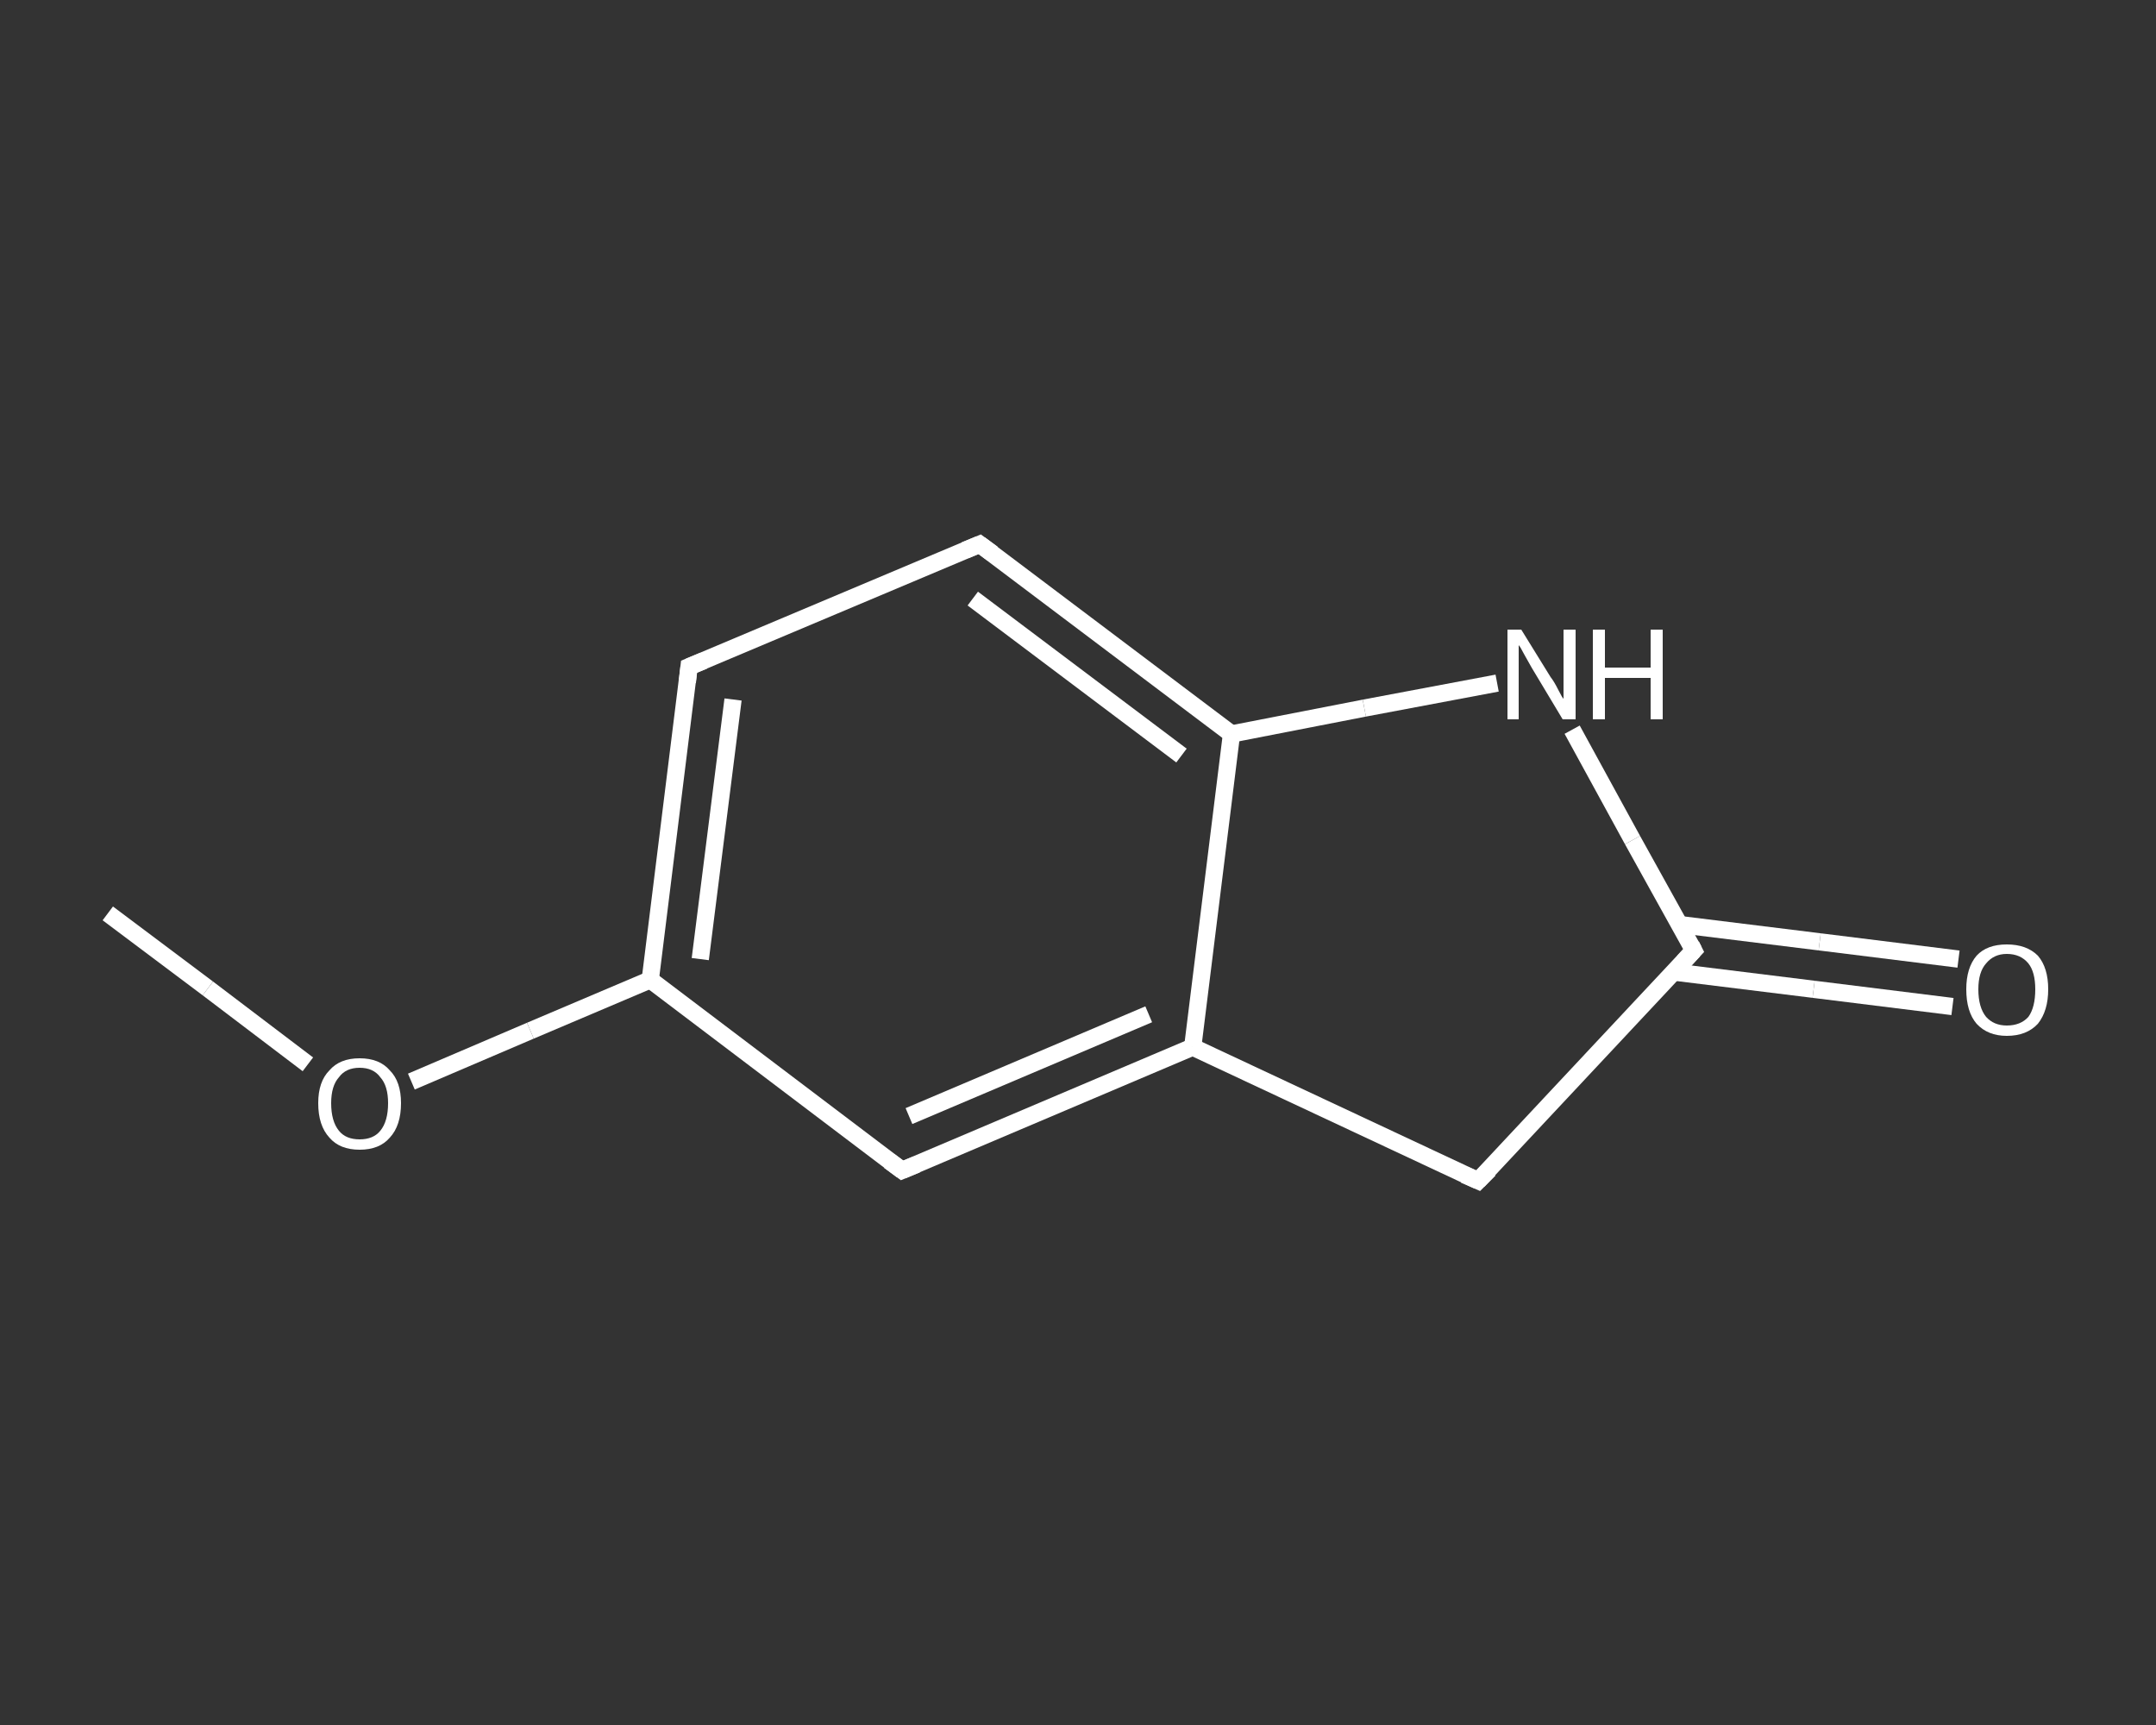 <?xml version='1.0' encoding='iso-8859-1'?>
<svg version='1.1' baseProfile='full'
              xmlns='http://www.w3.org/2000/svg'
                      xmlns:rdkit='http://www.rdkit.org/xml'
                      xmlns:xlink='http://www.w3.org/1999/xlink'
                  xml:space='preserve'
width='250px' height='200px' viewBox='0 0 250 200'>
<rect x="0" y="0" width="250" height="200" fill="#333333" stroke="none"/>
<!-- END OF HEADER -->
<rect style='opacity:1.0;fill:transparent;stroke:none' width='250.0' height='200.0' x='0.0' y='0.0'> </rect>
<path class='bond-0 atom-0 atom-1' d='M 12.5,105.9 L 24.1,114.6' style='fill:none;fill-rule:evenodd;stroke:#FFFFFF;stroke-width:2.0px;stroke-linecap:butt;stroke-linejoin:miter;stroke-opacity:1' />
<path class='bond-0 atom-0 atom-1' d='M 24.1,114.6 L 35.7,123.4' style='fill:none;fill-rule:evenodd;stroke:#FFFFFF;stroke-width:2.0px;stroke-linecap:butt;stroke-linejoin:miter;stroke-opacity:1' />
<path class='bond-1 atom-1 atom-2' d='M 47.7,125.4 L 61.5,119.5' style='fill:none;fill-rule:evenodd;stroke:#FFFFFF;stroke-width:2.0px;stroke-linecap:butt;stroke-linejoin:miter;stroke-opacity:1' />
<path class='bond-1 atom-1 atom-2' d='M 61.5,119.5 L 75.4,113.6' style='fill:none;fill-rule:evenodd;stroke:#FFFFFF;stroke-width:2.0px;stroke-linecap:butt;stroke-linejoin:miter;stroke-opacity:1' />
<path class='bond-2 atom-2 atom-3' d='M 75.4,113.6 L 79.9,77.3' style='fill:none;fill-rule:evenodd;stroke:#FFFFFF;stroke-width:2.0px;stroke-linecap:butt;stroke-linejoin:miter;stroke-opacity:1' />
<path class='bond-2 atom-2 atom-3' d='M 81.2,111.2 L 85.0,81.1' style='fill:none;fill-rule:evenodd;stroke:#FFFFFF;stroke-width:2.0px;stroke-linecap:butt;stroke-linejoin:miter;stroke-opacity:1' />
<path class='bond-3 atom-3 atom-4' d='M 79.9,77.3 L 113.6,63.1' style='fill:none;fill-rule:evenodd;stroke:#FFFFFF;stroke-width:2.0px;stroke-linecap:butt;stroke-linejoin:miter;stroke-opacity:1' />
<path class='bond-4 atom-4 atom-5' d='M 113.6,63.1 L 142.8,85.1' style='fill:none;fill-rule:evenodd;stroke:#FFFFFF;stroke-width:2.0px;stroke-linecap:butt;stroke-linejoin:miter;stroke-opacity:1' />
<path class='bond-4 atom-4 atom-5' d='M 112.8,69.4 L 137.0,87.6' style='fill:none;fill-rule:evenodd;stroke:#FFFFFF;stroke-width:2.0px;stroke-linecap:butt;stroke-linejoin:miter;stroke-opacity:1' />
<path class='bond-5 atom-5 atom-6' d='M 142.8,85.1 L 138.3,121.4' style='fill:none;fill-rule:evenodd;stroke:#FFFFFF;stroke-width:2.0px;stroke-linecap:butt;stroke-linejoin:miter;stroke-opacity:1' />
<path class='bond-6 atom-6 atom-7' d='M 138.3,121.4 L 104.6,135.7' style='fill:none;fill-rule:evenodd;stroke:#FFFFFF;stroke-width:2.0px;stroke-linecap:butt;stroke-linejoin:miter;stroke-opacity:1' />
<path class='bond-6 atom-6 atom-7' d='M 133.2,117.6 L 105.4,129.4' style='fill:none;fill-rule:evenodd;stroke:#FFFFFF;stroke-width:2.0px;stroke-linecap:butt;stroke-linejoin:miter;stroke-opacity:1' />
<path class='bond-7 atom-6 atom-8' d='M 138.3,121.4 L 171.4,136.9' style='fill:none;fill-rule:evenodd;stroke:#FFFFFF;stroke-width:2.0px;stroke-linecap:butt;stroke-linejoin:miter;stroke-opacity:1' />
<path class='bond-8 atom-8 atom-9' d='M 171.4,136.9 L 196.4,110.2' style='fill:none;fill-rule:evenodd;stroke:#FFFFFF;stroke-width:2.0px;stroke-linecap:butt;stroke-linejoin:miter;stroke-opacity:1' />
<path class='bond-9 atom-9 atom-10' d='M 194.1,112.7 L 210.3,114.7' style='fill:none;fill-rule:evenodd;stroke:#FFFFFF;stroke-width:2.0px;stroke-linecap:butt;stroke-linejoin:miter;stroke-opacity:1' />
<path class='bond-9 atom-9 atom-10' d='M 210.3,114.7 L 226.4,116.7' style='fill:none;fill-rule:evenodd;stroke:#FFFFFF;stroke-width:2.0px;stroke-linecap:butt;stroke-linejoin:miter;stroke-opacity:1' />
<path class='bond-9 atom-9 atom-10' d='M 194.8,107.2 L 211.0,109.2' style='fill:none;fill-rule:evenodd;stroke:#FFFFFF;stroke-width:2.0px;stroke-linecap:butt;stroke-linejoin:miter;stroke-opacity:1' />
<path class='bond-9 atom-9 atom-10' d='M 211.0,109.2 L 227.1,111.2' style='fill:none;fill-rule:evenodd;stroke:#FFFFFF;stroke-width:2.0px;stroke-linecap:butt;stroke-linejoin:miter;stroke-opacity:1' />
<path class='bond-10 atom-9 atom-11' d='M 196.4,110.2 L 189.3,97.4' style='fill:none;fill-rule:evenodd;stroke:#FFFFFF;stroke-width:2.0px;stroke-linecap:butt;stroke-linejoin:miter;stroke-opacity:1' />
<path class='bond-10 atom-9 atom-11' d='M 189.3,97.4 L 182.3,84.6' style='fill:none;fill-rule:evenodd;stroke:#FFFFFF;stroke-width:2.0px;stroke-linecap:butt;stroke-linejoin:miter;stroke-opacity:1' />
<path class='bond-11 atom-7 atom-2' d='M 104.6,135.7 L 75.4,113.6' style='fill:none;fill-rule:evenodd;stroke:#FFFFFF;stroke-width:2.0px;stroke-linecap:butt;stroke-linejoin:miter;stroke-opacity:1' />
<path class='bond-12 atom-11 atom-5' d='M 173.6,79.2 L 158.2,82.1' style='fill:none;fill-rule:evenodd;stroke:#FFFFFF;stroke-width:2.0px;stroke-linecap:butt;stroke-linejoin:miter;stroke-opacity:1' />
<path class='bond-12 atom-11 atom-5' d='M 158.2,82.1 L 142.8,85.1' style='fill:none;fill-rule:evenodd;stroke:#FFFFFF;stroke-width:2.0px;stroke-linecap:butt;stroke-linejoin:miter;stroke-opacity:1' />
<path d='M 79.7,79.1 L 79.9,77.3 L 81.6,76.6' style='fill:none;stroke:#FFFFFF;stroke-width:2.0px;stroke-linecap:butt;stroke-linejoin:miter;stroke-opacity:1;' />
<path d='M 111.9,63.8 L 113.6,63.1 L 115.1,64.2' style='fill:none;stroke:#FFFFFF;stroke-width:2.0px;stroke-linecap:butt;stroke-linejoin:miter;stroke-opacity:1;' />
<path d='M 106.3,135.0 L 104.6,135.7 L 103.1,134.6' style='fill:none;stroke:#FFFFFF;stroke-width:2.0px;stroke-linecap:butt;stroke-linejoin:miter;stroke-opacity:1;' />
<path d='M 169.8,136.2 L 171.4,136.9 L 172.7,135.6' style='fill:none;stroke:#FFFFFF;stroke-width:2.0px;stroke-linecap:butt;stroke-linejoin:miter;stroke-opacity:1;' />
<path d='M 195.2,111.5 L 196.4,110.2 L 196.1,109.6' style='fill:none;stroke:#FFFFFF;stroke-width:2.0px;stroke-linecap:butt;stroke-linejoin:miter;stroke-opacity:1;' />
<path class='atom-1' d='M 36.9 127.9
Q 36.9 125.4, 38.2 124.1
Q 39.4 122.7, 41.7 122.7
Q 44.0 122.7, 45.2 124.1
Q 46.5 125.4, 46.5 127.9
Q 46.5 130.5, 45.2 131.9
Q 44.0 133.3, 41.7 133.3
Q 39.4 133.3, 38.2 131.9
Q 36.9 130.5, 36.9 127.9
M 41.7 132.1
Q 43.3 132.1, 44.1 131.1
Q 45.0 130.0, 45.0 127.9
Q 45.0 125.9, 44.1 124.9
Q 43.3 123.8, 41.7 123.8
Q 40.1 123.8, 39.3 124.9
Q 38.4 125.9, 38.4 127.9
Q 38.4 130.0, 39.3 131.1
Q 40.1 132.1, 41.7 132.1
' fill='#FFFFFF'/>
<path class='atom-10' d='M 228.0 114.7
Q 228.0 112.2, 229.2 110.8
Q 230.4 109.5, 232.7 109.5
Q 235.0 109.5, 236.3 110.8
Q 237.5 112.2, 237.5 114.7
Q 237.5 117.2, 236.3 118.7
Q 235.0 120.1, 232.7 120.1
Q 230.5 120.1, 229.2 118.7
Q 228.0 117.3, 228.0 114.7
M 232.7 118.9
Q 234.3 118.9, 235.2 117.9
Q 236.0 116.8, 236.0 114.7
Q 236.0 112.7, 235.2 111.7
Q 234.3 110.6, 232.7 110.6
Q 231.2 110.6, 230.3 111.7
Q 229.4 112.7, 229.4 114.7
Q 229.4 116.8, 230.3 117.9
Q 231.2 118.9, 232.7 118.9
' fill='#FFFFFF'/>
<path class='atom-11' d='M 176.4 73.0
L 179.8 78.5
Q 180.2 79.0, 180.7 80.0
Q 181.2 81.0, 181.3 81.0
L 181.3 73.0
L 182.7 73.0
L 182.7 83.4
L 181.2 83.4
L 177.6 77.4
Q 177.2 76.7, 176.7 75.8
Q 176.3 75.0, 176.1 74.8
L 176.1 83.4
L 174.8 83.4
L 174.8 73.0
L 176.4 73.0
' fill='#FFFFFF'/>
<path class='atom-11' d='M 184.7 73.0
L 186.1 73.0
L 186.1 77.4
L 191.4 77.4
L 191.4 73.0
L 192.8 73.0
L 192.8 83.4
L 191.4 83.4
L 191.4 78.6
L 186.1 78.6
L 186.1 83.4
L 184.7 83.4
L 184.7 73.0
' fill='#FFFFFF'/>
</svg>
